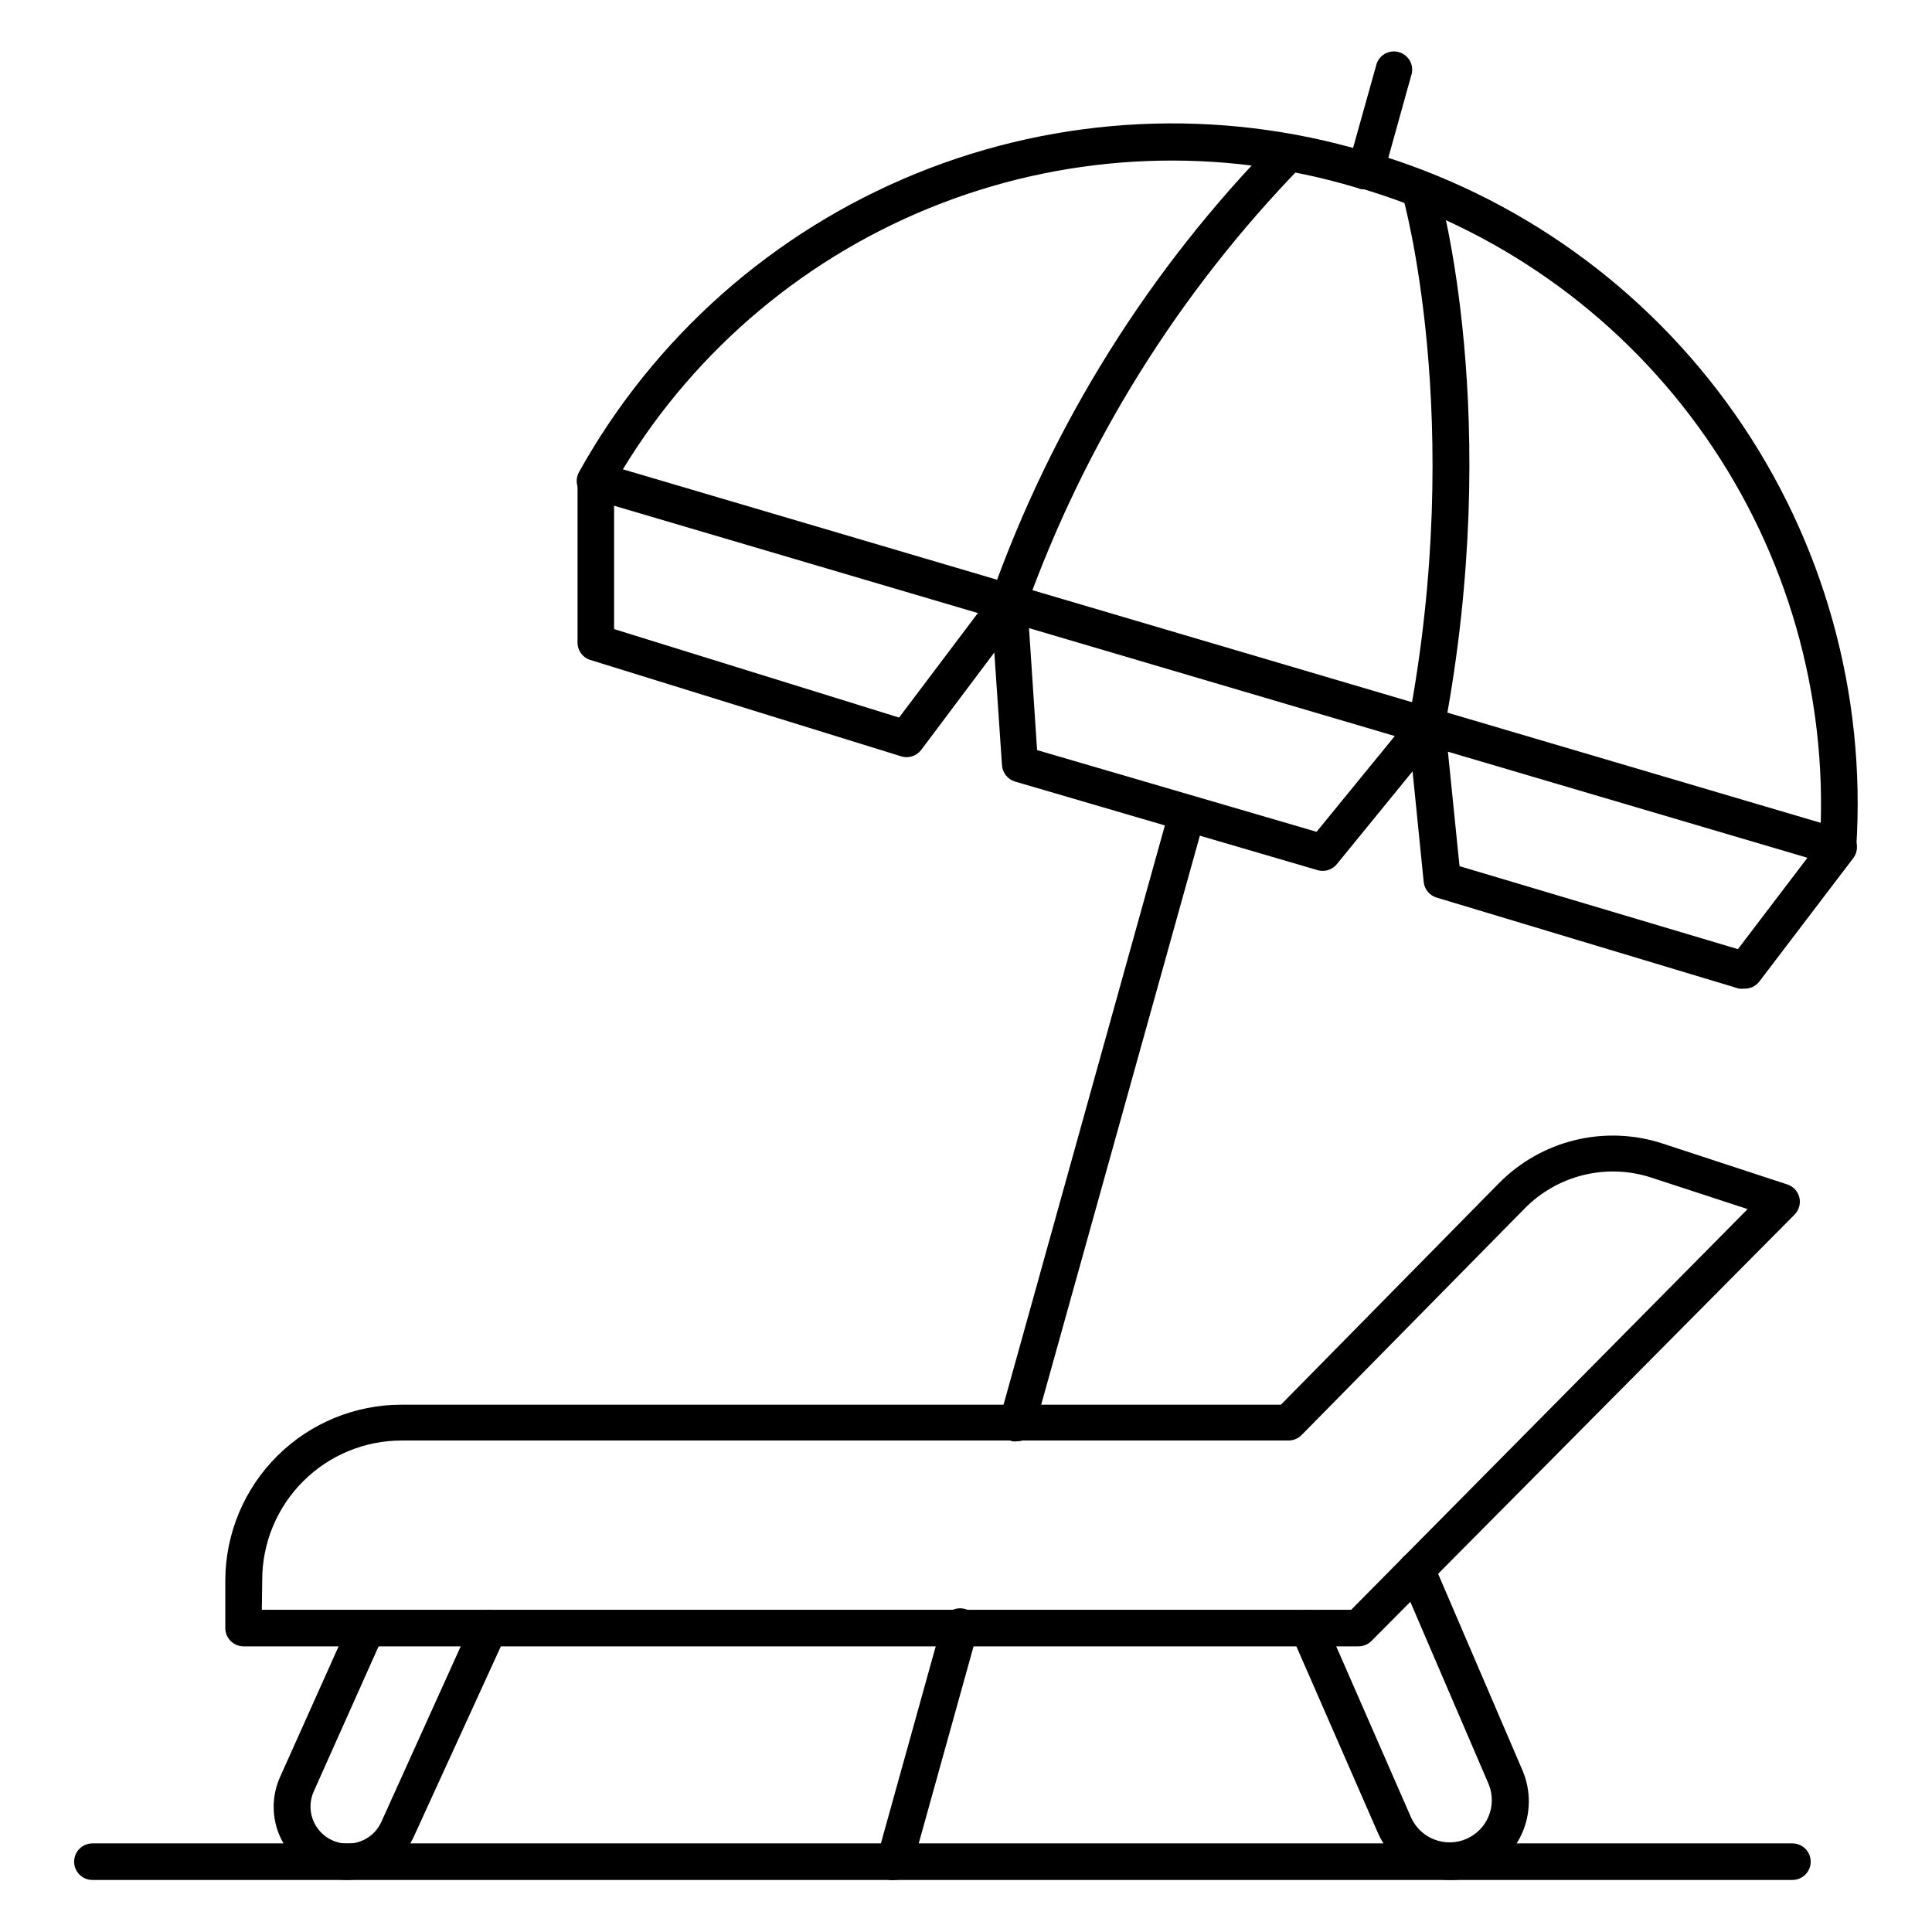 <?xml version="1.0" encoding="UTF-8"?>
<!-- Uploaded to: SVG Repo, www.svgrepo.com, Generator: SVG Repo Mixer Tools -->
<svg fill="#000000" width="800px" height="800px" version="1.1" viewBox="144 144 512 512" xmlns="http://www.w3.org/2000/svg">
 <g>
  <path d="m504.05 580.3h-295.5c-2.676 0-4.844-2.168-4.844-4.844v-12.789c0.078-12.344 5.035-24.156 13.797-32.852 8.762-8.695 20.605-13.57 32.949-13.559h233.01l57.648-58.566c5.547-5.672 12.574-9.672 20.281-11.547s15.785-1.551 23.316 0.938l32.941 10.805v-0.004c1.59 0.52 2.797 1.82 3.199 3.441 0.398 1.633-0.078 3.356-1.262 4.555l-112.1 112.97c-0.906 0.926-2.144 1.445-3.438 1.453zm-290.66-9.688h288.68l105.07-106.19-25.48-8.332c-5.809-1.906-12.035-2.148-17.977-0.703-5.941 1.445-11.359 4.523-15.645 8.887l-59.098 60.023c-0.906 0.922-2.144 1.445-3.441 1.453h-235.05c-9.793 0-19.188 3.887-26.117 10.809-6.93 6.922-10.832 16.309-10.844 26.105z"/>
  <path d="m528.23 642.21c-4.051 0.004-8.02-1.176-11.41-3.394-3.391-2.223-6.059-5.387-7.676-9.105l-22.863-52.32v0.004c-0.52-1.184-0.547-2.523-0.074-3.723 0.477-1.199 1.406-2.16 2.594-2.672 2.445-1.047 5.281 0.078 6.344 2.519l22.863 52.27h0.004c2.559 5.484 9.016 7.941 14.574 5.543 5.559-2.398 8.203-8.781 5.965-14.41l-23.641-55.031c-1.059-2.461 0.082-5.312 2.543-6.367 2.461-1.059 5.312 0.078 6.371 2.543l23.641 55.078c2.312 5.402 2.246 11.527-0.188 16.875-2.438 5.348-7.012 9.422-12.602 11.223-2.086 0.652-4.258 0.977-6.445 0.969z"/>
  <path d="m235.87 642.21c-3.641-0.035-7.199-1.082-10.277-3.023-3.082-1.941-5.559-4.703-7.16-7.973-2.543-5.301-2.543-11.465 0-16.762l18.359-40.984c1.195-2.262 3.941-3.207 6.277-2.156 2.332 1.051 3.445 3.734 2.539 6.129l-18.359 41.078v0.004c-1.125 2.352-1.27 5.051-0.402 7.508 0.871 2.457 2.676 4.469 5.027 5.594 4.898 2.344 10.766 0.27 13.105-4.625l24.223-53.578c0.539-1.168 1.52-2.078 2.731-2.523 1.207-0.445 2.543-0.391 3.711 0.148 2.434 1.125 3.496 4.008 2.375 6.445l-24.512 53.578c-1.602 3.32-4.102 6.129-7.219 8.098-3.117 1.973-6.727 3.027-10.418 3.043z"/>
  <path d="m619.01 642.21h-450.52c-2.676 0-4.844-2.168-4.844-4.844 0-2.676 2.168-4.844 4.844-4.844h450.52c2.676 0 4.844 2.168 4.844 4.844 0 2.676-2.168 4.844-4.844 4.844z"/>
  <path d="m505.89 194.11c-0.434 0.07-0.875 0.07-1.309 0-1.238-0.34-2.293-1.156-2.93-2.273-0.637-1.117-0.801-2.445-0.461-3.684l7.461-26.645c0.27-1.32 1.074-2.469 2.223-3.172 1.148-0.703 2.539-0.895 3.836-0.527 1.297 0.363 2.383 1.25 3 2.449 0.613 1.199 0.703 2.602 0.242 3.867l-7.41 26.645c-0.656 2.008-2.539 3.359-4.652 3.34z"/>
  <path d="m381.06 642.21c-0.434 0.07-0.875 0.07-1.309 0-2.562-0.73-4.059-3.391-3.344-5.957l17.293-62.156c0.27-1.32 1.074-2.469 2.223-3.172 1.152-0.699 2.543-0.891 3.84-0.527 1.297 0.363 2.383 1.254 2.996 2.453 0.617 1.195 0.703 2.598 0.246 3.863l-17.246 61.957v0.004c-0.59 2.102-2.516 3.551-4.699 3.535z"/>
  <path d="m413.56 525.95c-0.434 0.07-0.875 0.07-1.309 0-2.562-0.727-4.055-3.391-3.344-5.957l44.957-161.41c0.27-1.32 1.074-2.469 2.223-3.172 1.148-0.699 2.539-0.895 3.836-0.527 1.297 0.363 2.383 1.254 3 2.449 0.613 1.199 0.703 2.602 0.242 3.867l-44.906 161.03c-0.516 2.18-2.457 3.723-4.699 3.727z"/>
  <path d="m631.07 373.3c-0.449 0.074-0.91 0.074-1.359 0l-329.41-97.176c-1.402-0.418-2.543-1.453-3.098-2.809-0.57-1.367-0.48-2.922 0.242-4.215 19.926-35.793 51.469-63.711 89.418-79.145 37.945-15.434 80.023-17.453 119.27-5.731h0.582c39.332 11.445 73.578 35.973 97.07 69.527 23.496 33.551 34.828 74.121 32.129 115-0.156 2.559-2.281 4.559-4.844 4.551zm-322-104.93 317.45 93.688c1.094-37.668-10.348-74.637-32.531-105.1-22.18-30.465-53.848-52.707-90.031-63.238h-0.531c-36.09-10.82-74.75-9.359-109.92 4.148-35.172 13.512-64.867 38.305-84.434 70.504z"/>
  <path d="m606.22 406c-0.453 0.047-0.906 0.047-1.359 0l-80.125-24.125c-1.871-0.551-3.227-2.176-3.438-4.117l-2.953-29.355-20.105 24.656c-1.18 1.41-3.059 2.031-4.844 1.602l-80.414-23.543h-0.004c-1.934-0.582-3.301-2.301-3.438-4.312l-2.035-29.891-19.379 25.82c-1.238 1.637-3.371 2.316-5.328 1.695l-82.352-25.531v0.004c-2.102-0.66-3.492-2.648-3.391-4.848v-42.773c0-2.676 2.168-4.844 4.844-4.844 2.676 0 4.844 2.168 4.844 4.844v39.434l75.523 23.445 25.238-33.473c1.211-1.629 3.309-2.328 5.254-1.758 1.945 0.574 3.328 2.301 3.465 4.324l2.617 39.531 74.07 21.652 25.48-31.199c1.23-1.52 3.258-2.152 5.133-1.598 1.887 0.562 3.246 2.207 3.441 4.168l3.828 37.734 73.777 21.992 22.816-29.988v0.004c1.617-2.141 4.668-2.562 6.809-0.945 2.137 1.621 2.562 4.668 0.941 6.809l-24.852 32.652v-0.004c-0.953 1.277-2.477 2-4.066 1.938z"/>
  <path d="m521.98 341.14h-0.875c-1.266-0.234-2.387-0.965-3.113-2.031-0.727-1.062-1-2.371-0.762-3.637 15.211-80.367-1.406-139.23-1.598-139.81-0.75-2.566 0.727-5.258 3.293-6.008 2.57-0.746 5.258 0.727 6.008 3.297 0.727 2.469 17.441 61.668 1.84 144.31-0.465 2.273-2.473 3.898-4.793 3.875z"/>
  <path d="m411.24 308.44c-0.543-0.074-1.066-0.238-1.551-0.484-2.508-0.891-3.828-3.637-2.957-6.152 16.078-45.344 41.887-86.617 75.621-120.91 1.953-1.832 5.023-1.734 6.856 0.219s1.734 5.019-0.219 6.852c-32.488 33.395-57.434 73.371-73.148 117.23-0.684 1.953-2.531 3.258-4.602 3.246z"/>
 </g>
</svg>